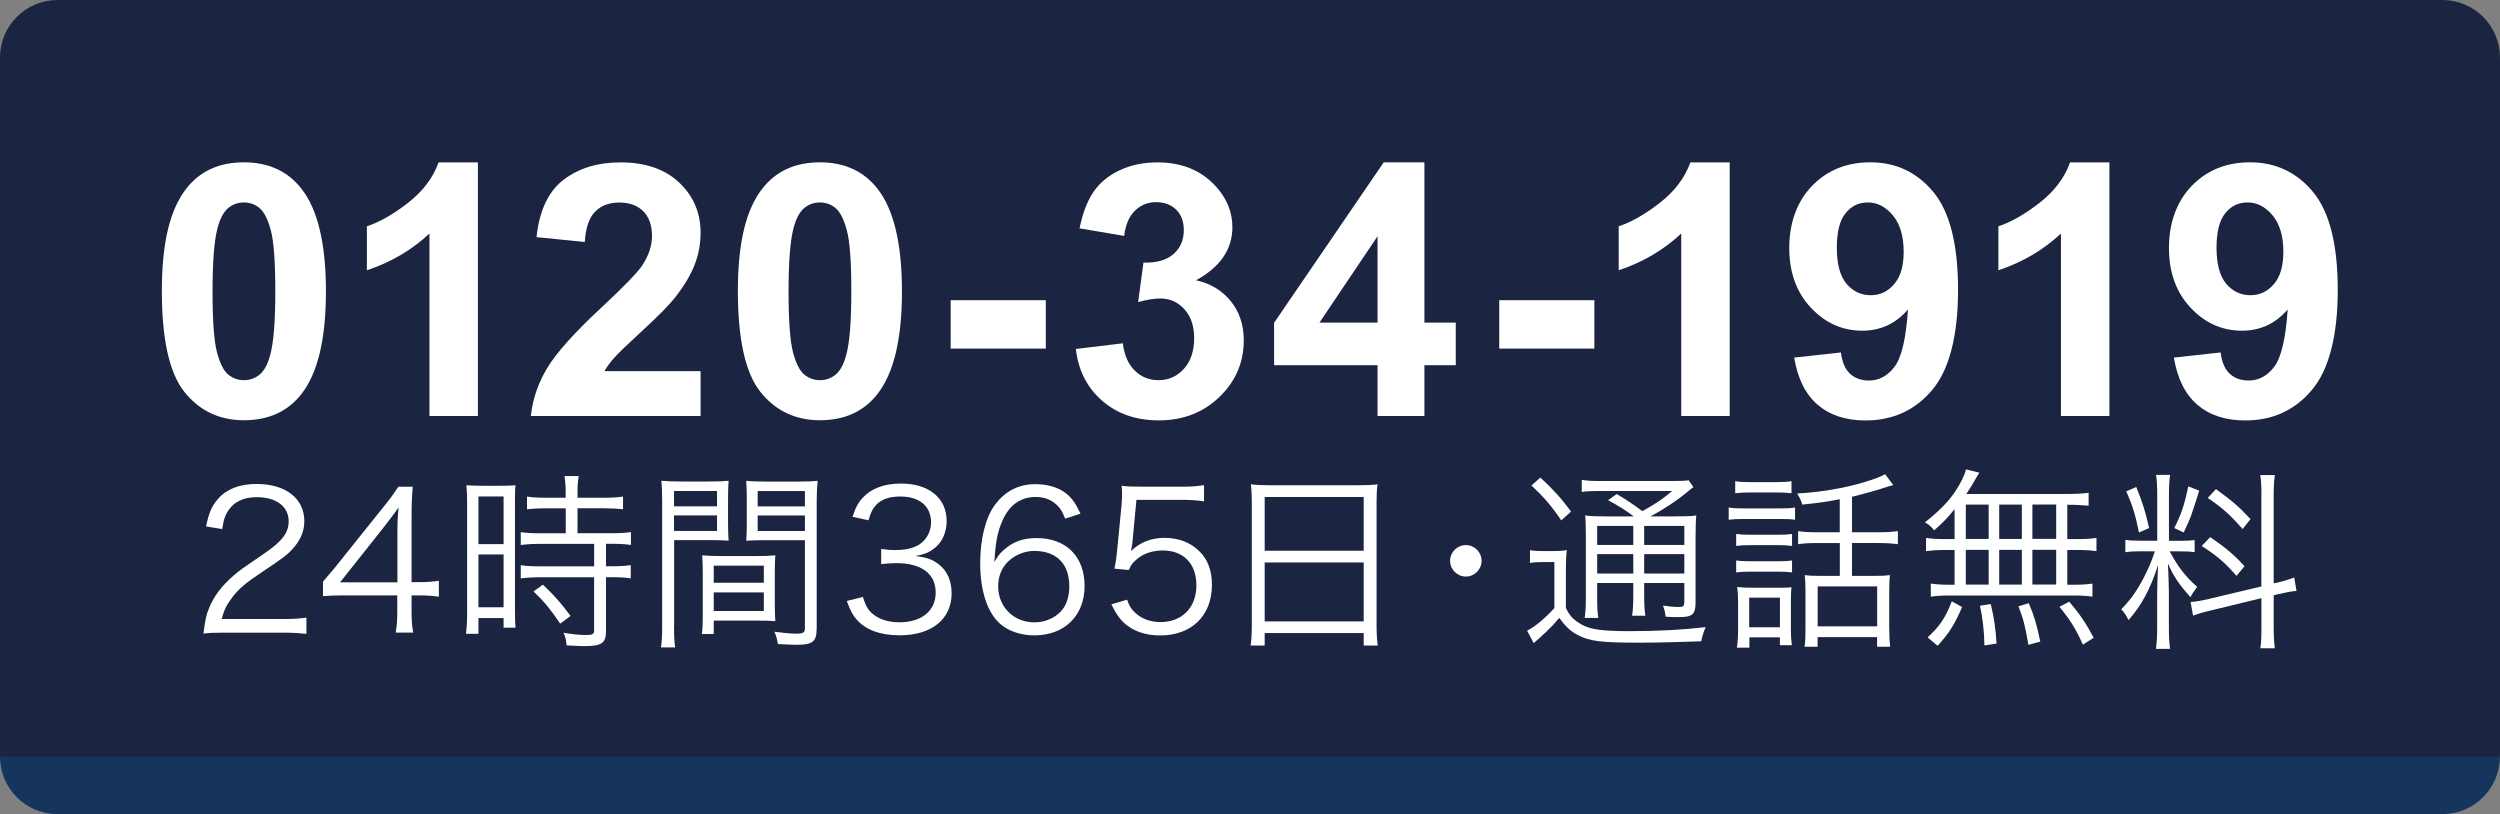 <?xml version="1.0" encoding="UTF-8"?><svg id="_レイヤー_2" xmlns="http://www.w3.org/2000/svg" xmlns:xlink="http://www.w3.org/1999/xlink" viewBox="0 0 366.87 119.48"><rect x="0" y="0" width="366.87" height="119.48" fill="#808080" stroke="none"/><defs><style>.cls-1{clip-path:url(#clippath);}.cls-2{fill:none;}.cls-2,.cls-3,.cls-4,.cls-5{stroke-width:0px;}.cls-3{fill:#1b2441;}.cls-4{fill:#15355c;}.cls-5{fill:#fff;}</style><clipPath id="clippath"><path class="cls-2" d="m8.45,0C3.78,0,0,3.78,0,8.45h0v102.57h0c0,4.67,3.78,8.45,8.45,8.45h349.96c4.67,0,8.45-3.78,8.45-8.45h0V8.45h0c0-4.67-3.78-8.45-8.45-8.45H8.45Z"/></clipPath></defs><g id="_つくば市斎場"><g class="cls-1"><rect class="cls-4" y="8.45" width="366.87" height="111.03"/><rect class="cls-3" width="366.87" height="111.03"/><path class="cls-5" d="m35.79,23.82c3.59,0,6.4,1.28,8.42,3.84,2.41,3.03,3.62,8.07,3.62,15.1s-1.21,12.06-3.64,15.12c-2.01,2.53-4.81,3.79-8.4,3.79s-6.52-1.39-8.73-4.16c-2.21-2.77-3.31-7.72-3.31-14.83s1.21-12.01,3.64-15.07c2.01-2.53,4.81-3.79,8.4-3.79Zm0,5.89c-.86,0-1.63.27-2.3.82-.67.55-1.2,1.53-1.57,2.95-.49,1.84-.73,4.93-.73,9.28s.22,7.34.66,8.97c.44,1.63.99,2.71,1.66,3.25.67.54,1.43.81,2.29.81s1.63-.27,2.3-.82c.67-.55,1.2-1.53,1.57-2.95.49-1.82.73-4.91.73-9.26s-.22-7.34-.66-8.97c-.44-1.63-.99-2.71-1.66-3.26-.67-.55-1.43-.82-2.29-.82Z"/><path class="cls-5" d="m70.13,61.05h-7.11v-26.78c-2.6,2.43-5.66,4.22-9.18,5.39v-6.45c1.85-.61,3.87-1.76,6.04-3.45s3.67-3.67,4.48-5.93h5.77v37.23Z"/><path class="cls-5" d="m102.81,54.45v6.6h-24.91c.27-2.5,1.08-4.86,2.43-7.09,1.35-2.23,4.01-5.2,7.99-8.89,3.2-2.98,5.17-5.01,5.89-6.07.98-1.47,1.47-2.92,1.47-4.35,0-1.58-.43-2.8-1.28-3.65-.85-.85-2.03-1.28-3.53-1.28s-2.66.45-3.54,1.34c-.88.89-1.38,2.38-1.52,4.45l-7.08-.71c.42-3.91,1.75-6.72,3.97-8.42,2.23-1.7,5.01-2.55,8.35-2.55,3.66,0,6.53.99,8.62,2.96s3.14,4.43,3.14,7.36c0,1.67-.3,3.26-.9,4.77-.6,1.51-1.55,3.09-2.85,4.74-.86,1.1-2.41,2.67-4.65,4.73-2.24,2.06-3.66,3.42-4.26,4.1-.6.67-1.08,1.33-1.45,1.97h14.11Z"/><path class="cls-5" d="m120.32,23.82c3.59,0,6.4,1.28,8.42,3.84,2.41,3.03,3.62,8.07,3.62,15.1s-1.21,12.06-3.64,15.12c-2.01,2.53-4.81,3.79-8.4,3.79s-6.52-1.39-8.73-4.16c-2.21-2.77-3.31-7.72-3.31-14.83s1.21-12.01,3.64-15.07c2.01-2.53,4.81-3.79,8.4-3.79Zm0,5.89c-.86,0-1.63.27-2.3.82-.67.55-1.2,1.53-1.57,2.95-.49,1.84-.73,4.93-.73,9.28s.22,7.34.66,8.97c.44,1.63.99,2.71,1.66,3.25.67.54,1.43.81,2.29.81s1.63-.27,2.3-.82c.67-.55,1.2-1.53,1.57-2.95.49-1.82.73-4.91.73-9.26s-.22-7.34-.66-8.97c-.44-1.63-.99-2.71-1.66-3.26-.67-.55-1.43-.82-2.29-.82Z"/><path class="cls-5" d="m139.51,51.16v-7.11h13.96v7.11h-13.96Z"/><path class="cls-5" d="m157.89,51.21l6.88-.83c.22,1.75.81,3.09,1.77,4.02.96.93,2.12,1.39,3.49,1.39,1.47,0,2.7-.56,3.71-1.67,1-1.11,1.5-2.61,1.5-4.5,0-1.79-.48-3.2-1.44-4.25-.96-1.05-2.13-1.57-3.52-1.57-.91,0-2,.18-3.26.53l.78-5.79c1.92.05,3.39-.37,4.4-1.25s1.52-2.06,1.52-3.53c0-1.25-.37-2.24-1.11-2.98-.74-.74-1.73-1.11-2.96-1.11s-2.25.42-3.11,1.26c-.86.84-1.38,2.07-1.57,3.69l-6.55-1.11c.46-2.24,1.14-4.03,2.06-5.37.92-1.34,2.2-2.39,3.84-3.16,1.64-.77,3.49-1.15,5.53-1.15,3.49,0,6.29,1.11,8.4,3.34,1.74,1.82,2.6,3.88,2.6,6.17,0,3.25-1.78,5.85-5.34,7.79,2.12.46,3.82,1.48,5.1,3.06,1.27,1.58,1.91,3.5,1.91,5.74,0,3.25-1.19,6.03-3.57,8.32s-5.34,3.44-8.88,3.44c-3.36,0-6.14-.96-8.35-2.9-2.21-1.93-3.49-4.46-3.84-7.57Z"/><path class="cls-5" d="m202.15,61.05v-7.46h-15.18v-6.22l16.09-23.55h5.97v23.52h4.6v6.25h-4.6v7.46h-6.88Zm0-13.71v-12.67l-8.52,12.67h8.52Z"/><path class="cls-5" d="m220.01,51.16v-7.11h13.96v7.11h-13.96Z"/><path class="cls-5" d="m253.83,61.05h-7.11v-26.78c-2.6,2.43-5.66,4.22-9.18,5.39v-6.45c1.85-.61,3.87-1.76,6.04-3.45,2.17-1.69,3.67-3.67,4.48-5.93h5.77v37.23Z"/><path class="cls-5" d="m263.27,52.48l6.88-.76c.17,1.4.61,2.44,1.32,3.11.71.67,1.64,1.01,2.81,1.01,1.47,0,2.71-.67,3.74-2.02,1.03-1.35,1.69-4.15,1.97-8.4-1.79,2.07-4.02,3.11-6.7,3.11-2.92,0-5.43-1.12-7.55-3.38-2.12-2.25-3.17-5.18-3.17-8.79s1.12-6.79,3.35-9.09c2.23-2.3,5.08-3.45,8.54-3.45,3.76,0,6.85,1.45,9.26,4.36,2.41,2.91,3.62,7.69,3.62,14.35s-1.26,11.67-3.77,14.67-5.78,4.5-9.81,4.5c-2.9,0-5.24-.77-7.03-2.31-1.79-1.54-2.93-3.85-3.44-6.92Zm16.09-15.53c0-2.29-.53-4.07-1.58-5.34-1.05-1.26-2.27-1.9-3.66-1.9s-2.41.52-3.27,1.56c-.87,1.04-1.3,2.74-1.3,5.1s.47,4.15,1.42,5.27,2.12,1.68,3.54,1.68,2.52-.54,3.45-1.62c.94-1.08,1.4-2.66,1.4-4.75Z"/><path class="cls-5" d="m309.55,61.05h-7.11v-26.78c-2.6,2.43-5.66,4.22-9.18,5.39v-6.45c1.85-.61,3.87-1.76,6.04-3.45,2.17-1.69,3.67-3.67,4.48-5.93h5.77v37.23Z"/><path class="cls-5" d="m318.99,52.48l6.88-.76c.17,1.4.61,2.44,1.32,3.11.71.67,1.64,1.01,2.81,1.01,1.47,0,2.71-.67,3.74-2.02,1.03-1.35,1.69-4.15,1.97-8.4-1.79,2.07-4.02,3.11-6.7,3.11-2.92,0-5.43-1.12-7.55-3.38-2.12-2.25-3.17-5.18-3.17-8.79s1.12-6.79,3.35-9.09c2.23-2.3,5.08-3.45,8.54-3.45,3.76,0,6.85,1.45,9.26,4.36,2.41,2.91,3.62,7.69,3.62,14.35s-1.26,11.67-3.77,14.67-5.78,4.5-9.81,4.5c-2.9,0-5.24-.77-7.03-2.31-1.79-1.54-2.93-3.85-3.44-6.92Zm16.09-15.53c0-2.29-.53-4.07-1.58-5.34-1.05-1.26-2.27-1.9-3.66-1.9s-2.41.52-3.27,1.56c-.87,1.04-1.3,2.74-1.3,5.1s.47,4.15,1.42,5.27,2.12,1.68,3.54,1.68,2.52-.54,3.45-1.62c.94-1.08,1.4-2.66,1.4-4.75Z"/><path class="cls-5" d="m32.95,92.84c-1.77,0-2.2.03-3.1.14.31-2.23.39-2.65.82-3.72.7-1.77,1.89-3.32,3.66-4.84.99-.84,1.04-.87,4.31-3.1,2.79-1.89,3.72-3.13,3.72-4.84,0-2.14-1.8-3.52-4.68-3.52-1.86,0-3.24.62-4.08,1.83-.54.76-.79,1.44-.99,2.85l-2.37-.39c.42-2.03.84-3.01,1.77-4.06,1.27-1.44,3.18-2.17,5.66-2.17,4.25,0,6.99,2.14,6.99,5.46,0,1.44-.56,2.79-1.66,4-.84.96-1.58,1.49-4.79,3.63-2.23,1.49-3.13,2.28-4.06,3.46-.87,1.15-1.27,1.92-1.61,3.27h8.99c1.41,0,2.37-.06,3.44-.2v2.37c-1.13-.11-2.06-.17-3.46-.17h-8.56Z"/><path class="cls-5" d="m47.39,85.37c.59-.68,1.24-1.46,1.83-2.17l7.13-8.9c.96-1.18,1.46-1.89,2.11-2.87h2.11c-.14,1.66-.17,2.54-.17,4.76v9.24h1.07c1.18,0,1.92-.06,2.93-.2v2.34c-1.04-.14-1.75-.2-2.96-.2h-1.04v2.42c0,1.35.06,2,.23,3.04h-2.56c.17-.99.23-1.77.23-3.04v-2.42h-7.55c-1.58,0-2.42.03-3.35.11v-2.11Zm10.93-7.07c0-1.49.03-2.39.17-3.83-.59.85-1.3,1.77-2.11,2.82l-6.48,8.17h8.42v-7.15Z"/><path class="cls-5" d="m68.55,73.91c0-1.18-.03-1.97-.11-2.7q.59.06,2.59.08h2.08c1.44,0,1.92-.03,2.54-.08-.08.68-.08,1.13-.08,2.76v15.44c0,1.35.03,2.08.08,2.7h-1.75v-1.41h-3.69v2.31h-1.83c.11-.85.17-1.8.17-2.99v-16.11Zm1.66,5.94h3.69v-6.99h-3.69v6.99Zm0,9.27h3.69v-7.75h-3.69v7.75Zm9.83-14.53c-.99,0-2,.06-2.7.14v-1.86c.7.11,1.49.17,2.68.17h2.99v-.9c0-.87-.06-1.52-.17-2.28h2.08c-.11.73-.17,1.35-.17,2.28v.9h4c1.15,0,1.94-.06,2.68-.17v1.86c-.73-.08-1.61-.14-2.68-.14h-4v3.66h4.99c1.24,0,2.14-.06,2.85-.17v1.89c-.76-.11-1.58-.17-2.73-.17h-.93v3.3h.87c1.24,0,2.06-.06,2.76-.17v1.94c-.82-.11-1.58-.17-2.76-.17h-.87v7.89c0,1.8-.62,2.23-3.24,2.23-.45,0-.9-.03-2.54-.11-.06-.73-.17-1.24-.45-1.86,1.1.2,2.37.34,3.21.34,1.07,0,1.27-.11,1.27-.73v-7.75h-7.94c-1.04,0-2,.06-2.82.17v-1.94c.7.11,1.55.17,2.85.17h7.92v-3.3h-7.92c-1.15,0-2,.06-2.85.17v-1.89c.7.11,1.63.17,2.85.17h3.75v-3.66h-2.96Zm2.17,16.93c-1.46-2.14-2.25-3.13-3.92-4.73l1.38-.99c1.69,1.61,2.62,2.65,4.06,4.59l-1.52,1.13Z"/><path class="cls-5" d="m98.91,91.85c0,1.58.06,2.42.17,3.15h-2.08c.11-.76.17-1.63.17-3.15v-18.2c0-1.38-.03-2.2-.11-3.1.79.08,1.52.11,2.96.11h4.03c1.41,0,2.08-.03,2.87-.11-.06.79-.08,1.63-.08,2.68v3.49c0,1.13.03,1.92.08,2.62-.76-.06-1.72-.08-2.84-.08h-5.15v12.59Zm0-17.55h6.31v-2.25h-6.31v2.25Zm0,3.61h6.31v-2.28h-6.31v2.28Zm14.79,10.68c0,1.07.03,1.83.08,2.56-.79-.06-1.72-.08-2.87-.08h-6.17v1.97h-1.75c.11-.76.14-1.49.14-2.65v-6.25c0-1.01-.03-1.83-.08-2.65.85.08,1.52.11,2.79.11h5.15c1.3,0,1.94-.03,2.79-.11-.06.79-.08,1.52-.08,2.65v4.45Zm-8.96-3.07h7.35v-2.51h-7.35v2.51Zm0,4.14h7.35v-2.73h-7.35v2.73Zm15.1,2.62c0,1.86-.59,2.34-2.87,2.34-.59,0-2.11-.06-2.82-.11-.11-.76-.25-1.21-.51-1.8,1.32.17,2.51.28,3.1.28,1.15,0,1.38-.14,1.38-.82v-12.9h-5.77c-1.18,0-2.08.03-2.84.08.06-.73.08-1.58.08-2.62v-3.49c0-.99-.03-1.83-.08-2.68.79.08,1.44.11,2.87.11h4.65c1.46,0,2.14-.03,2.96-.11-.11,1.1-.14,1.83-.14,3.1v18.62Zm-8.65-17.97h6.93v-2.25h-6.93v2.25Zm0,3.61h6.93v-2.28h-6.93v2.28Z"/><path class="cls-5" d="m126.64,87.63c.45,1.46.85,2.06,1.72,2.68.96.68,2.2,1.01,3.63,1.01,3.27,0,5.32-1.69,5.32-4.37s-2-4.31-5.75-4.31c-.79,0-1.49.06-2.25.14v-2.23c.65.11,1.32.17,2.08.17,1.86,0,3.24-.42,4.11-1.3.7-.68,1.13-1.72,1.13-2.73,0-2.42-1.69-3.83-4.53-3.83-1.72,0-2.96.48-3.75,1.49-.39.51-.59.96-.9,2l-2.34-.51c.48-1.44.82-2.08,1.52-2.82,1.24-1.35,3.15-2.06,5.61-2.06,4.08,0,6.68,2.14,6.68,5.52,0,1.72-.73,3.24-1.97,4.11-.73.54-1.35.76-2.65,1.01,1.63.17,2.51.48,3.46,1.21,1.24.96,1.89,2.45,1.89,4.25,0,3.8-2.93,6.17-7.63,6.17-2.84,0-4.96-.79-6.31-2.31-.59-.68-.93-1.3-1.44-2.73l2.37-.59Z"/><path class="cls-5" d="m156.31,76.11c-.37-.9-.56-1.3-.99-1.77-.84-.93-1.94-1.41-3.35-1.41-2.2,0-3.86,1.18-4.87,3.49-.73,1.69-.99,2.99-1.18,6.06.51-.87.79-1.27,1.41-1.8,1.32-1.18,2.82-1.72,4.76-1.72,4.37,0,7.07,2.7,7.07,7.04s-2.93,7.24-7.38,7.24c-2,0-3.89-.65-5.1-1.77-1.83-1.69-2.84-4.84-2.84-8.84,0-3.52.79-6.68,2.14-8.51,1.49-2.03,3.49-3.07,5.94-3.07,1.69,0,3.21.42,4.28,1.18.99.7,1.55,1.46,2.37,3.15l-2.25.73Zm-4.53,4.73c-1.41,0-2.9.62-3.89,1.61-.93.93-1.41,2.17-1.41,3.58,0,3.04,2.28,5.3,5.32,5.3,1.83,0,3.52-.87,4.39-2.28.45-.73.73-1.89.73-2.99,0-3.32-1.86-5.21-5.15-5.21Z"/><path class="cls-5" d="m166.19,79.6q-.06.51-.23,1.27c1.35-1.3,2.99-1.94,4.93-1.94,2.06,0,3.8.68,5.07,1.92,1.27,1.21,1.89,2.87,1.89,4.96,0,4.53-2.96,7.44-7.61,7.44-2.2,0-4.03-.65-5.38-1.92-.7-.7-1.1-1.3-1.77-2.65l2.31-.68c.28.79.48,1.16.9,1.63.96,1.07,2.37,1.66,4,1.66,3.16,0,5.27-2.14,5.27-5.38s-1.94-5.13-4.93-5.13c-1.44,0-2.68.39-3.69,1.18-.68.54-.99.93-1.3,1.69l-2.11-.2c.23-1.1.31-1.69.42-2.9l.62-6.37c.06-.82.08-1.16.08-1.69,0-.39,0-.51-.06-1.21.87.11,1.32.14,2.99.14h5.8c1.52,0,2.17-.06,3.3-.23v2.39c-1.07-.17-1.97-.23-3.3-.23h-6.62l-.59,6.23Z"/><path class="cls-5" d="m183.7,73.83c0-1.13-.03-1.94-.14-2.76.9.11,1.72.14,3.01.14h12.68c1.3,0,2.08-.03,2.9-.14-.11.82-.14,1.52-.14,2.59v18.06c0,1.35.06,2.14.17,3.01h-2.06v-1.83h-14.53v1.83h-2.06c.11-.84.17-1.72.17-2.99v-17.91Zm1.89,6.99h14.53v-7.89h-14.53v7.89Zm0,10.37h14.53v-8.65h-14.53v8.65Z"/><path class="cls-5" d="m217.42,82.3c0,1.27-1.04,2.31-2.31,2.31s-2.31-1.04-2.31-2.31,1.04-2.31,2.31-2.31,2.31,1.04,2.31,2.31Z"/><path class="cls-5" d="m224.52,80.73c.59.11,1.1.14,2,.14h1.3c.85,0,1.44-.03,2.11-.14-.11.85-.14,1.61-.14,2.96v5.52c.54,1.15,1.1,1.75,2.28,2.42,1.24.73,3.07.99,6.99.99,4.34,0,7.89-.2,11.24-.59-.31.76-.51,1.38-.65,2.08-3.07.11-6.48.2-9.1.2-5.58,0-7.24-.2-9.04-1.13-1.01-.54-1.72-1.18-2.7-2.51-.87,1.04-1.15,1.32-1.92,2.06-.45.39-.56.51-1.04.96-.31.25-.39.34-.79.68l-.96-1.83c1.04-.48,2.54-1.72,4-3.3v-6.76h-1.69c-.84,0-1.32.03-1.89.14v-1.89Zm1.52-10.65c1.92,1.77,3.04,3.01,4.51,4.99l-1.44,1.3c-1.38-2.06-2.48-3.35-4.37-5.13l1.3-1.15Zm13.69,5.69c-1.04-.82-2.48-1.69-3.75-2.37l1.27-.9c1.46.87,2.23,1.38,3.77,2.51,2.14-1.21,2.85-1.69,4.37-2.96h-10.45c-1.3,0-2.03.03-2.82.14v-1.77c.79.14,1.52.17,2.99.17h9.83c1.69,0,2.31-.03,2.87-.11l.7,1.01c-.25.17-.37.25-.7.54-1.75,1.46-3.55,2.65-5.61,3.75h3.66c1.55,0,2.42-.03,3.07-.14-.08.79-.11,1.8-.11,3.46v9.29c0,1.77-.45,2.17-2.42,2.17-.65,0-1.13,0-1.97-.06-.08-.68-.17-1.04-.39-1.63.93.14,1.58.2,2.34.2.65,0,.79-.11.79-.79v-2.73h-5.89v1.77c0,1.44.06,2.28.17,3.04h-1.94c.11-.73.17-1.66.17-3.04v-1.77h-5.3v2.17c0,1.46.06,2.28.17,2.96h-2c.11-.7.17-1.58.17-2.96v-8.9c0-1.69-.03-2.48-.11-3.18.79.11,1.72.14,3.04.14h4.08Zm-5.35,1.41v2.79h5.3v-2.79h-5.3Zm0,6.99h5.3v-2.85h-5.3v2.85Zm6.9-4.2h5.89v-2.79h-5.89v2.79Zm5.89,1.35h-5.89v2.85h5.89v-2.85Z"/><path class="cls-5" d="m253.68,74.47c.68.11,1.18.14,2.25.14h5.24c1.13,0,1.63-.03,2.25-.14v1.8c-.59-.08-1.01-.11-2.03-.11h-5.46c-.99,0-1.58.03-2.25.11v-1.8Zm.96-3.86c.7.11,1.13.14,2.17.14h3.92c1.01,0,1.46-.03,2.17-.14v1.77c-.62-.08-1.27-.11-2.17-.11h-3.92c-.93,0-1.49.03-2.17.11v-1.77Zm.14,7.75c.68.08,1.04.11,2.03.11h4.17c.96,0,1.41-.03,2-.11v1.75c-.76-.08-1.1-.11-2-.11h-4.17c-.93,0-1.35.03-2.03.11v-1.75Zm0,3.89c.59.08,1.04.11,2.03.11h4.17c.99,0,1.44-.03,2-.11v1.75c-.68-.08-1.1-.11-2-.11h-4.17c-.93,0-1.44.03-2.03.11v-1.75Zm1.94,12.79h-1.83c.11-.76.17-1.55.17-2.7v-3.86c0-.99-.03-1.61-.14-2.34.73.08,1.44.11,2.28.11h3.63c1.21,0,1.55,0,2.06-.08-.06.59-.08,1.18-.08,2.2v4c0,.9.03,1.46.14,2.31h-1.75v-1.15h-4.48v1.52Zm-.03-2.99h4.51v-4.34h-4.51v4.34Zm13.32-18.79c-2.11.39-2.9.51-5.52.79-.2-.59-.25-.76-.76-1.63,3.3-.17,6.93-.79,9.75-1.63,1.58-.48,2.62-.87,3.15-1.21l1.21,1.61c-.56.17-.87.25-.9.25-1.01.37-3.97,1.18-5.16,1.46v5.21h3.72c1.41,0,2.2-.06,3.01-.17v1.92c-.85-.11-1.66-.17-3.01-.17h-3.72v4.82h3.46c.93,0,1.52-.03,2.11-.11-.08.56-.11,1.38-.11,2.51v5.24c0,1.07.06,2.17.14,2.76h-1.92v-1.41h-8.73v1.41h-1.92c.11-.62.14-1.41.14-2.73v-5.41c0-.99-.03-1.61-.11-2.37.59.08,1.21.11,2,.11h3.15v-4.82h-2.99c-1.46,0-2.17.03-3.13.17v-1.92c.87.14,1.61.17,3.15.17h2.96v-4.84Zm-3.27,18.65h8.73v-5.86h-8.73v5.86Z"/><path class="cls-5" d="m286.84,74.7c-1.04,1.3-1.66,1.94-3.01,3.13-.39-.51-.76-.85-1.35-1.18,2.82-2.23,4.28-3.92,5.46-6.28.28-.59.45-1.01.56-1.49l1.97.48c-.17.25-.23.37-.42.68-.65,1.15-.9,1.55-1.49,2.45h14.39c1.8,0,2.73-.06,3.55-.17v1.89c-1.04-.08-1.92-.14-3.13-.14v5.04h1.52c1.24,0,2-.06,2.76-.17v1.94c-.82-.11-1.58-.17-2.76-.17h-1.52v5.1h.96c1.24,0,2-.06,2.73-.17v1.92c-.79-.11-1.58-.17-2.7-.17h-18.37c-1.07,0-1.83.06-2.65.17v-1.92c.73.11,1.55.17,2.73.17h.76v-5.1h-1.46c-1.15,0-1.86.06-2.73.17v-1.94c.76.11,1.52.17,2.73.17h1.46v-4.39Zm-3.97,18.84c1.77-1.63,2.62-2.87,3.55-5.3l1.52.84c-1.13,2.59-1.94,3.89-3.61,5.69l-1.46-1.24Zm5.61-14.45h3.35v-5.04h-3.35v5.04Zm0,6.7h3.35v-5.1h-3.35v5.1Zm2.73,8.93c-.03-2.06-.25-3.94-.65-5.83l1.58-.25c.51,2.14.7,3.52.85,5.8l-1.77.28Zm5.49-15.63v-5.04h-3.32v5.04h3.32Zm0,6.7v-5.1h-3.32v5.1h3.32Zm.96,8.84c-.48-2.79-.68-3.63-1.46-5.66l1.52-.45c.79,1.86,1.1,2.9,1.69,5.63l-1.75.48Zm4.08-15.55v-5.04h-3.49v5.04h3.49Zm0,6.7v-5.1h-3.49v5.1h3.49Zm3.92,8.82c-1.04-2.31-1.83-3.58-3.44-5.55l1.44-.76c1.61,1.92,2.48,3.21,3.58,5.3l-1.58,1.01Z"/><path class="cls-5" d="m314.34,80.9c-1.18,0-1.77.03-2.45.14v-1.83c.56.11,1.21.14,2.45.14h2.23v-6.65c0-1.38-.06-2.28-.17-3.01h2.06c-.11.7-.17,1.55-.17,2.99v6.68h1.69c.96,0,1.52-.03,2.08-.11v1.77c-.59-.08-1.24-.11-2.11-.11h-1.55c1.21,2.28,2.31,3.69,4.03,5.21-.39.51-.76,1.07-.99,1.52-1.69-1.92-2.48-3.07-3.3-4.96.06,1.13.14,3.63.14,4.17v5.27c0,1.35.06,2.2.17,3.1h-2.06c.11-.96.17-1.83.17-3.13v-4.79c0-1.3.06-2.87.14-4.37-1.18,3.58-2.42,5.89-4.34,8.06-.39-.76-.62-1.1-1.07-1.58,1.41-1.44,2.34-2.76,3.35-4.73.7-1.38.99-2.03,1.58-3.77h-1.89Zm-.85-9.44c.96,2.39,1.35,3.63,1.89,6.03l-1.49.65c-.51-2.56-.99-4.08-1.86-6.03l1.46-.65Zm9.24.54c-1.24,3.94-1.24,3.97-2.28,6.14l-1.38-.65c1.04-2.06,1.46-3.32,2.06-6.11l1.61.62Zm9.13.68c0-1.49-.06-2.25-.17-2.96h2.14c-.11.84-.17,1.61-.17,2.93v12.96l.42-.08c1.27-.31,1.97-.54,2.59-.79l.34,1.97c-.7.06-1.61.23-2.7.48l-.65.17v4.7c0,1.35.06,2.25.17,3.07h-2.14c.14-.76.17-1.49.17-3.1v-4.25l-7.41,1.8c-1.13.25-1.94.51-2.62.76l-.37-2c.7-.03,1.63-.2,2.7-.45l7.69-1.83v-13.38Zm-7.52,6.14c2.37,1.63,3.58,2.65,5.04,4.28l-1.18,1.41c-1.72-1.97-2.84-2.93-5.1-4.39l1.24-1.3Zm.85-7.04c2.45,1.77,3.38,2.59,5.07,4.39l-1.15,1.46c-1.89-2.11-2.84-2.99-5.13-4.56l1.21-1.3Z"/></g></g></svg>